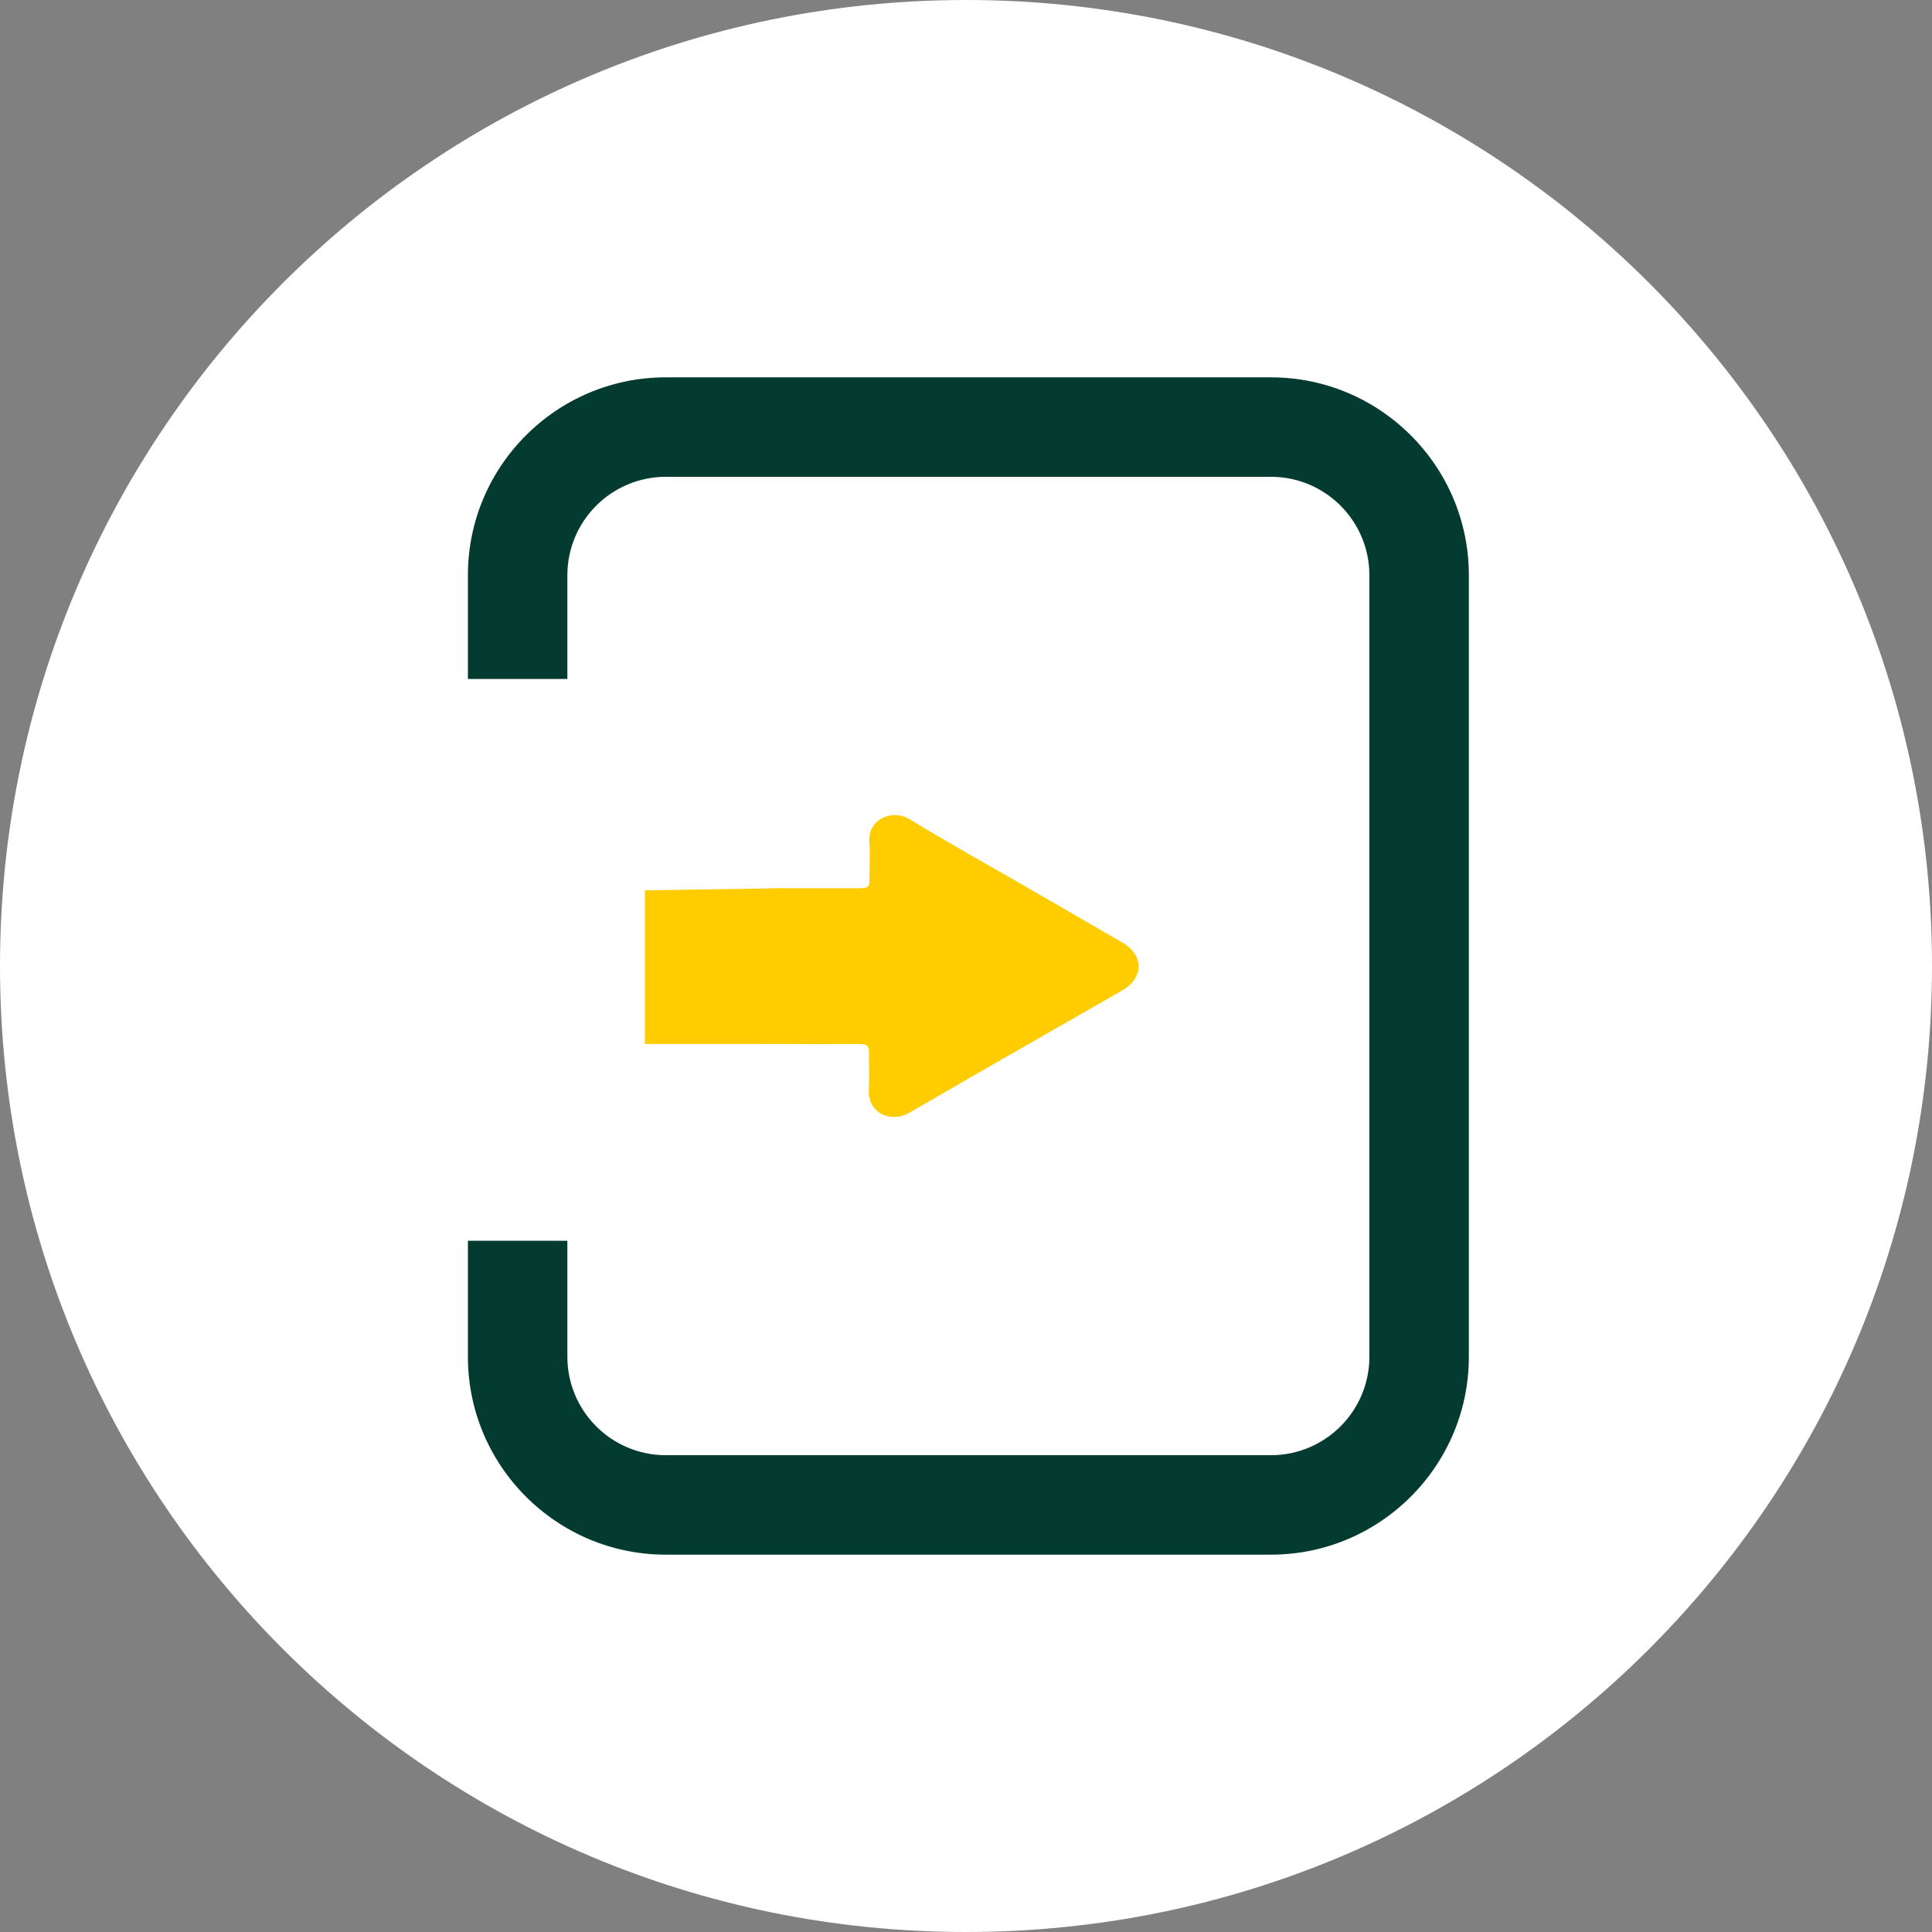 <?xml version="1.0" encoding="UTF-8"?>
<svg xmlns="http://www.w3.org/2000/svg" xmlns:xlink="http://www.w3.org/1999/xlink" width="128px" height="128px" viewBox="0 0 128 128" version="1.1">
  <rect x="0" y="0" width="128" height="128" fill="#808080" stroke="none"/>
  <title>icon/service-2-0/inactive/supplier-portal</title>
  <g id="icon/service-2-0/inactive/supplier-portal" stroke="none" stroke-width="1" fill="none" fill-rule="evenodd">
    <path d="M128,64 C128,99.346 99.346,128 64,128 C28.654,128 0,99.346 0,64 C0,28.654 28.654,-0 64,-0 C99.346,-0 128,28.654 128,64" id="Fill-1" fill="#FFFFFF"></path>
    <path d="M44.109,104 C36.329,104 30,97.671 30,89.891 L30,81.203 L38.59,81.203 L38.59,89.891 C38.59,92.935 41.065,95.41 44.109,95.41 L84.206,95.41 C87.249,95.41 89.725,92.935 89.725,89.891 L89.725,38.109 C89.725,35.065 87.249,32.59 84.206,32.59 L44.109,32.59 C41.065,32.59 38.59,35.065 38.59,38.109 L38.59,45.985 L30,45.985 L30,38.109 C30,30.329 36.329,24 44.109,24 L84.206,24 C91.986,24 98.315,30.329 98.315,38.109 L98.315,89.891 C98.315,97.671 91.986,104 84.206,104 L44.109,104 Z" id="Fill-1" stroke="#FFFFFF" stroke-width="2" fill="#043B30"></path>
    <path d="M50.865,58.862 C51.123,58.851 51.381,58.841 51.642,58.843 C53.259,58.855 54.876,58.848 56.494,58.85 C57.759,58.85 57.591,58.875 57.603,57.71 C57.609,57.08 57.656,56.445 57.598,55.821 C57.461,54.331 59.044,53.53 60.296,54.294 C62.819,55.835 65.406,57.271 67.967,58.75 C70.092,59.978 72.217,61.206 74.341,62.435 C75.806,63.284 75.802,64.787 74.328,65.633 C69.653,68.316 64.962,70.974 60.306,73.69 C58.973,74.468 57.473,73.717 57.563,72.162 C57.609,71.367 57.555,70.567 57.576,69.77 C57.587,69.347 57.456,69.164 57.005,69.168 C55.157,69.182 53.308,69.175 51.46,69.166 L42.727,69.166 L42.727,58.987 L50.865,58.862 Z" id="Fill-4" fill="#FFCC00"></path>
  </g>
</svg>
